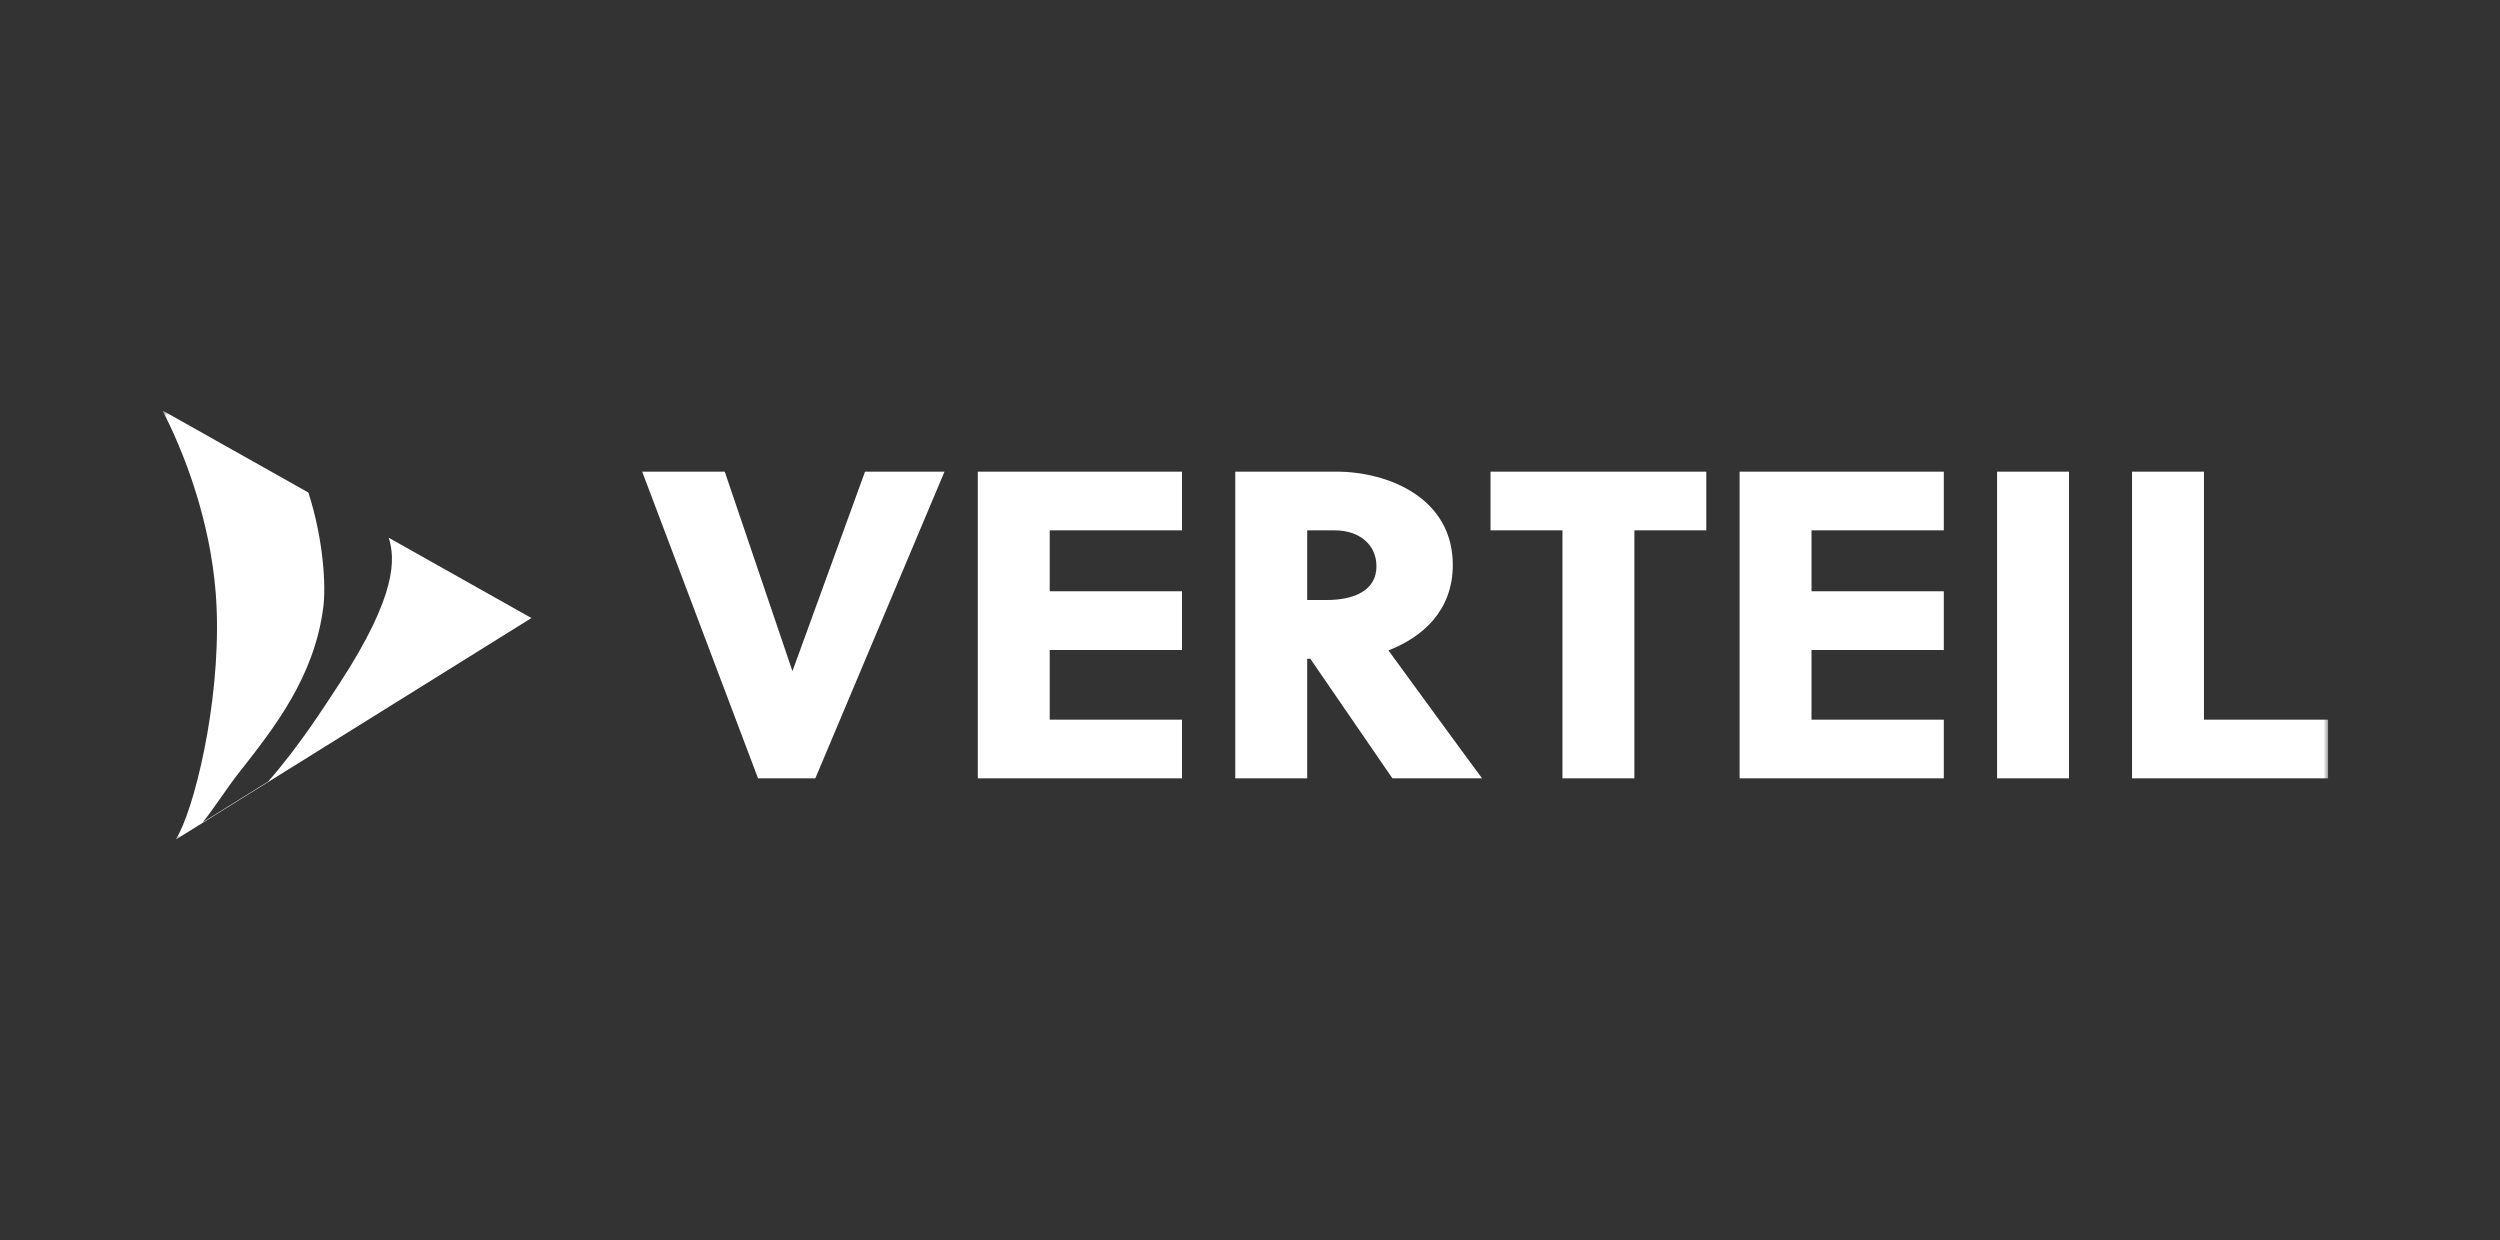 <svg width="262" height="130" viewBox="0 0 262 130" fill="none" xmlns="http://www.w3.org/2000/svg">
<rect x="0" y="0" width="262" height="130" fill="#333333" stroke="none"/>
<mask id="mask0_2297_1917" style="mask-type:alpha" maskUnits="userSpaceOnUse" x="0" y="0" width="262" height="130">
<rect width="262" height="130" fill="#D9D9D9"/>
</mask>
<g mask="url(#mask0_2297_1917)">
</g>
<g clip-path="url(#clip0_2297_1917)">
<mask id="mask1_2297_1917" style="mask-type:luminance" maskUnits="userSpaceOnUse" x="17" y="43" width="227" height="45">
<path d="M244 43H17V88H244V43Z" fill="white"/>
</mask>
<g mask="url(#mask1_2297_1917)">
<path d="M98.984 49.429H90.656L83.072 70.276H83.026L75.954 49.429H67.301L79.444 81.572H85.445L98.984 49.429ZM123.874 81.572V75.418H110.01V68.117H123.874V61.964H110.01V55.581H123.874V49.429H102.473V81.572H123.874ZM129.457 81.572H136.994V69.036H137.32L145.927 81.572H155.325C153.138 78.633 148.393 72.112 145.508 68.163C149.045 66.786 152.253 64.031 152.253 59.209C152.253 52.138 145.415 49.429 140.065 49.429H129.457L129.457 81.572ZM136.994 55.581H139.879C142.484 55.581 144.252 57.097 144.252 59.347C144.252 61.826 142.019 62.883 138.995 62.883H136.994V55.581ZM178.82 55.581V49.429H156.209V55.582H163.746V81.572H171.283V55.581H178.82ZM203.711 81.572V75.418H189.846V68.117H203.711V61.964H189.846V55.581H203.711V49.429H182.31V81.572H203.711ZM216.83 81.572V49.429H209.293V81.572H216.83ZM244 81.572V75.418H230.974V49.429H223.437V81.572H244Z" fill="white"/>
<path fill-rule="evenodd" clip-rule="evenodd" d="M55.327 64.564L40.74 56.356C41.41 58.512 41.678 62.28 35.573 71.637C33.849 74.278 31.309 78.244 28.105 81.902L21.248 86.173C22.378 84.797 23.754 82.613 25.034 80.987C28.768 76.243 32.931 70.953 33.877 63.674C34.172 61.41 33.914 56.583 32.319 51.618L17.12 43.067L17 43C17 43 18.966 46.51 20.595 51.826C21.499 54.779 22.299 58.289 22.601 62.066C23.384 71.842 20.743 83.439 18.782 87.329C18.651 87.587 18.523 87.812 18.401 88L20.494 86.695L27.259 82.482L55.693 64.77L55.327 64.564Z" fill="white"/>
</g>
</g>
<defs>
<clipPath id="clip0_2297_1917">
<rect width="227" height="45" fill="white" transform="translate(17 43)"/>
</clipPath>
</defs>
</svg>
